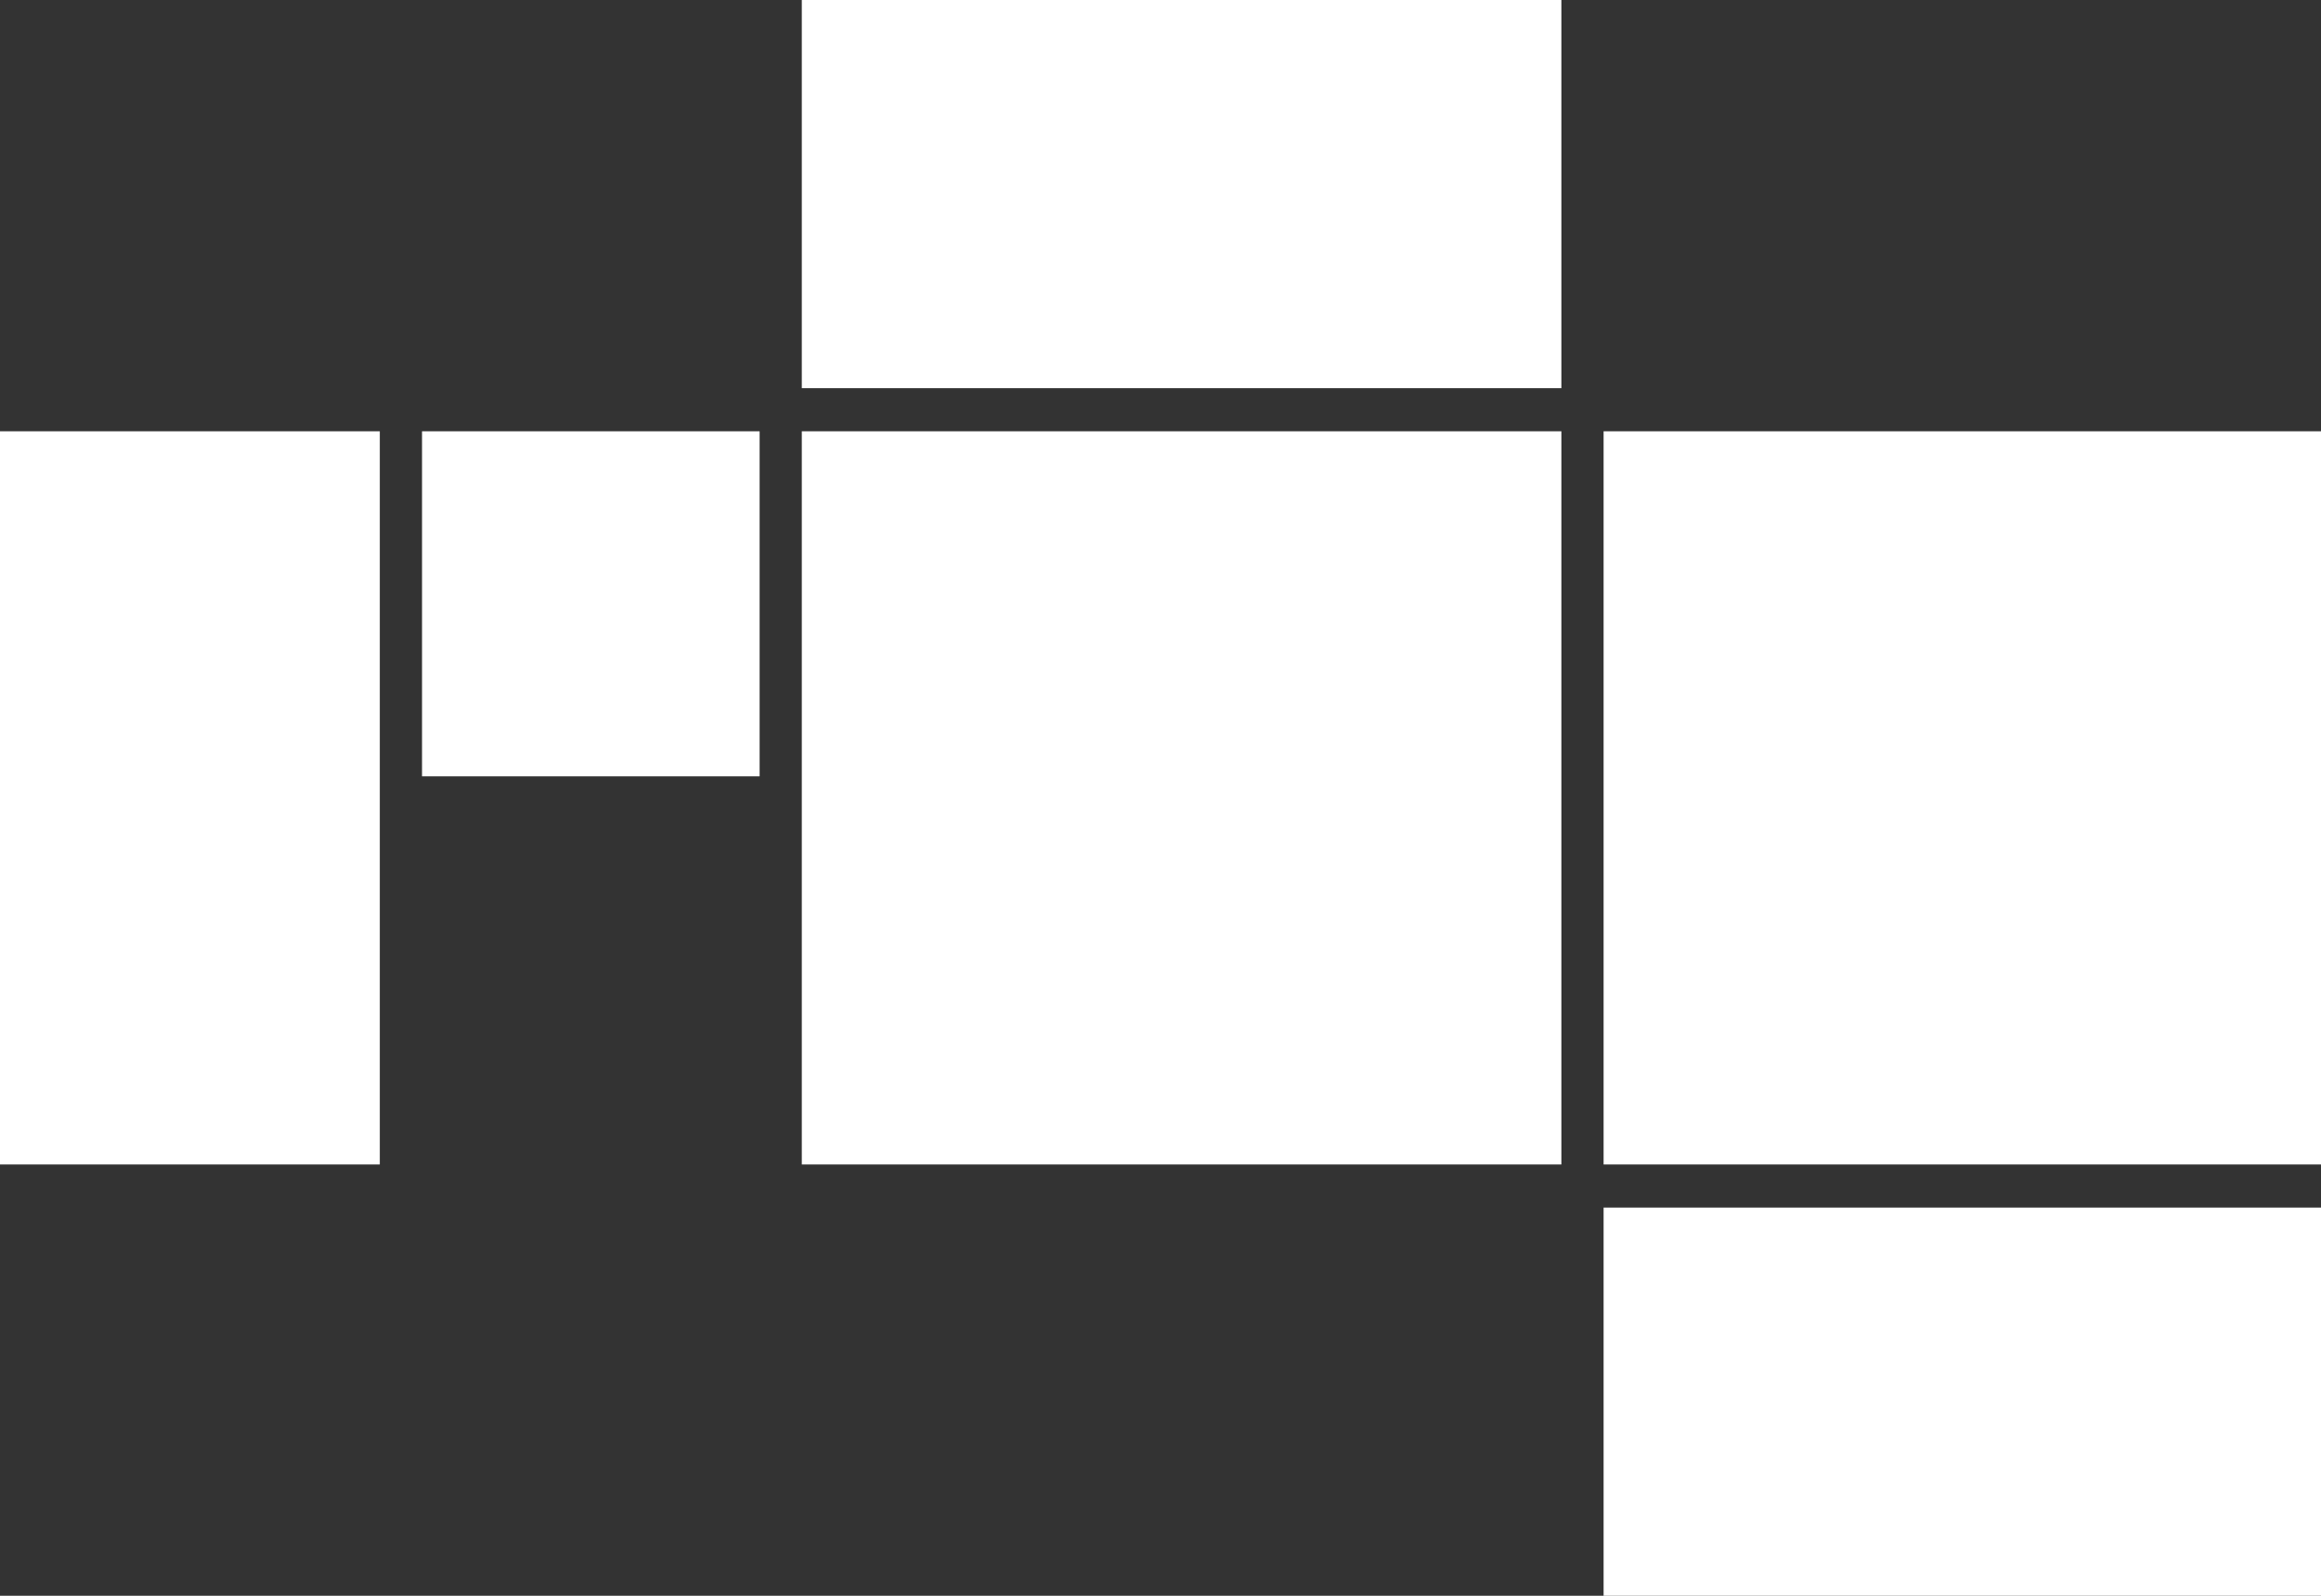 <svg width="64" height="44" viewBox="0 0 64 44" fill="none" xmlns="http://www.w3.org/2000/svg">
<rect x="0" y="0" width="64" height="44" fill="#333333" stroke="none"/>
<rect y="11.892" width="10.473" height="20.216" fill="white"/>
<rect x="11.637" y="11.892" width="9.309" height="9.514" fill="white"/>
<rect x="22.109" width="20.945" height="10.703" fill="white"/>
<rect x="22.109" y="11.892" width="20.945" height="20.216" fill="white"/>
<rect x="44.218" y="11.892" width="19.782" height="20.216" fill="white"/>
<rect width="19.782" height="10.703" transform="matrix(1 0 0 -1 44.218 44)" fill="white"/>
</svg>
